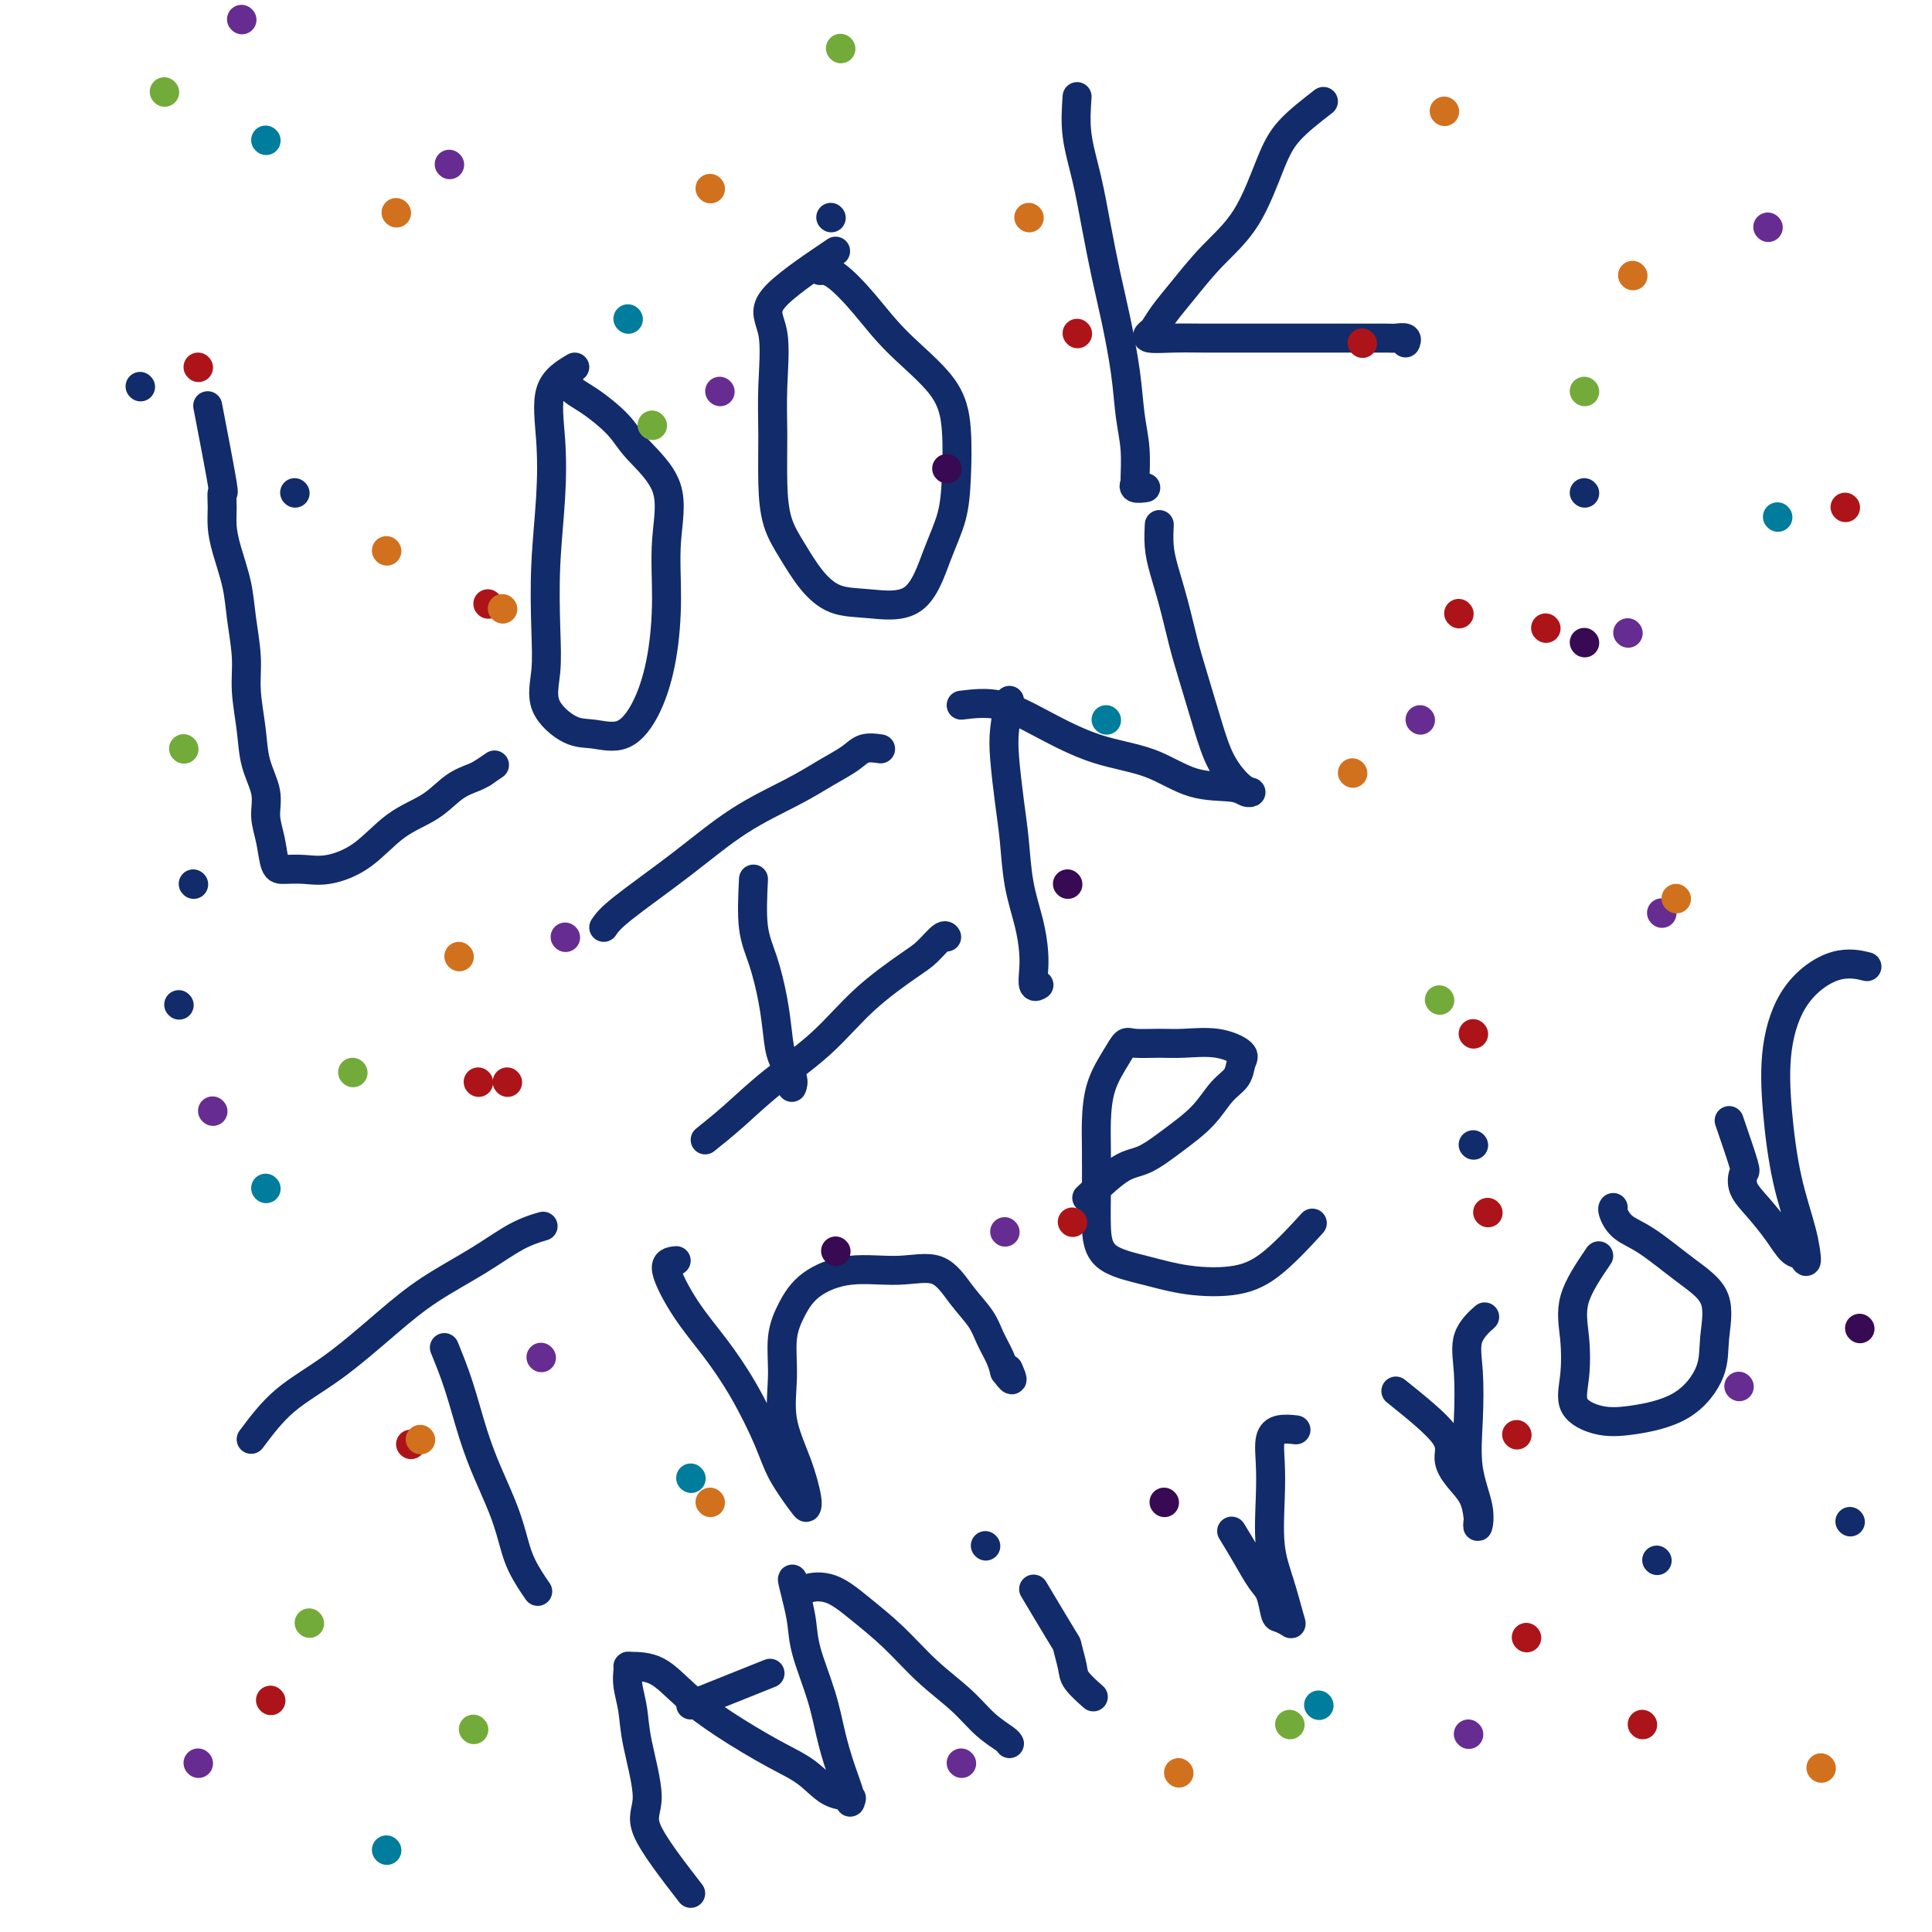 <svg viewBox='0 0 400 400' version='1.1' xmlns='http://www.w3.org/2000/svg' xmlns:xlink='http://www.w3.org/1999/xlink'><g fill='none' stroke='#122B6A' stroke-width='6' stroke-linecap='round' stroke-linejoin='round'><path d='M43,84c1.269,6.602 2.538,13.204 3,16c0.462,2.796 0.116,1.786 0,2c-0.116,0.214 -0.004,1.653 0,3c0.004,1.347 -0.100,2.603 0,4c0.100,1.397 0.404,2.937 1,5c0.596,2.063 1.483,4.650 2,7c0.517,2.350 0.662,4.461 1,7c0.338,2.539 0.869,5.504 1,8c0.131,2.496 -0.137,4.522 0,7c0.137,2.478 0.681,5.406 1,8c0.319,2.594 0.414,4.853 1,7c0.586,2.147 1.664,4.183 2,6c0.336,1.817 -0.070,3.415 0,5c0.070,1.585 0.617,3.158 1,5c0.383,1.842 0.603,3.951 1,5c0.397,1.049 0.970,1.036 2,1c1.030,-0.036 2.515,-0.094 4,0c1.485,0.094 2.970,0.341 5,0c2.030,-0.341 4.606,-1.271 7,-3c2.394,-1.729 4.606,-4.256 7,-6c2.394,-1.744 4.972,-2.705 7,-4c2.028,-1.295 3.508,-2.926 5,-4c1.492,-1.074 2.998,-1.593 4,-2c1.002,-0.407 1.501,-0.704 2,-1'/><path d='M100,160c4.167,-2.833 2.083,-1.417 0,0'/><path d='M119,76c-2.105,1.255 -4.211,2.510 -5,5c-0.789,2.490 -0.263,6.215 0,10c0.263,3.785 0.263,7.631 0,12c-0.263,4.369 -0.787,9.262 -1,14c-0.213,4.738 -0.113,9.321 0,13c0.113,3.679 0.241,6.454 0,9c-0.241,2.546 -0.851,4.863 0,7c0.851,2.137 3.163,4.093 5,5c1.837,0.907 3.200,0.765 5,1c1.800,0.235 4.036,0.847 6,0c1.964,-0.847 3.656,-3.154 5,-6c1.344,-2.846 2.340,-6.231 3,-10c0.660,-3.769 0.983,-7.920 1,-12c0.017,-4.080 -0.273,-8.087 0,-12c0.273,-3.913 1.109,-7.733 0,-11c-1.109,-3.267 -4.164,-5.983 -6,-8c-1.836,-2.017 -2.453,-3.336 -4,-5c-1.547,-1.664 -4.023,-3.673 -6,-5c-1.977,-1.327 -3.455,-1.973 -4,-3c-0.545,-1.027 -0.156,-2.436 0,-3c0.156,-0.564 0.078,-0.282 0,0'/><path d='M173,52c-5.495,3.704 -10.989,7.408 -13,10c-2.011,2.592 -0.537,4.071 0,7c0.537,2.929 0.138,7.306 0,11c-0.138,3.694 -0.015,6.703 0,10c0.015,3.297 -0.077,6.880 0,10c0.077,3.120 0.322,5.777 1,8c0.678,2.223 1.787,4.011 3,6c1.213,1.989 2.530,4.180 4,6c1.470,1.820 3.094,3.270 5,4c1.906,0.730 4.094,0.742 7,1c2.906,0.258 6.531,0.764 9,-1c2.469,-1.764 3.782,-5.798 5,-9c1.218,-3.202 2.340,-5.571 3,-8c0.660,-2.429 0.857,-4.916 1,-8c0.143,-3.084 0.233,-6.763 0,-10c-0.233,-3.237 -0.788,-6.030 -3,-9c-2.212,-2.970 -6.082,-6.116 -9,-9c-2.918,-2.884 -4.885,-5.505 -7,-8c-2.115,-2.495 -4.377,-4.864 -6,-6c-1.623,-1.136 -2.607,-1.039 -3,-1c-0.393,0.039 -0.197,0.019 0,0'/><path d='M223,20c-0.179,2.598 -0.358,5.197 0,8c0.358,2.803 1.251,5.811 2,9c0.749,3.189 1.352,6.560 2,10c0.648,3.440 1.340,6.949 2,10c0.660,3.051 1.287,5.645 2,9c0.713,3.355 1.512,7.472 2,11c0.488,3.528 0.665,6.466 1,9c0.335,2.534 0.829,4.665 1,7c0.171,2.335 0.018,4.874 0,6c-0.018,1.126 0.098,0.838 0,1c-0.098,0.162 -0.411,0.774 0,1c0.411,0.226 1.546,0.064 2,0c0.454,-0.064 0.227,-0.032 0,0'/><path d='M274,21c-2.611,2.025 -5.223,4.049 -7,6c-1.777,1.951 -2.720,3.827 -4,7c-1.280,3.173 -2.896,7.642 -5,11c-2.104,3.358 -4.696,5.607 -7,8c-2.304,2.393 -4.320,4.932 -6,7c-1.680,2.068 -3.024,3.664 -4,5c-0.976,1.336 -1.583,2.410 -2,3c-0.417,0.590 -0.644,0.694 -1,1c-0.356,0.306 -0.843,0.814 0,1c0.843,0.186 3.014,0.050 5,0c1.986,-0.050 3.785,-0.013 6,0c2.215,0.013 4.846,0.004 8,0c3.154,-0.004 6.833,-0.001 10,0c3.167,0.001 5.823,-0.001 8,0c2.177,0.001 3.876,0.004 6,0c2.124,-0.004 4.674,-0.015 6,0c1.326,0.015 1.428,0.056 2,0c0.572,-0.056 1.616,-0.207 2,0c0.384,0.207 0.110,0.774 0,1c-0.110,0.226 -0.055,0.113 0,0'/><path d='M156,182c-0.173,3.628 -0.346,7.257 0,10c0.346,2.743 1.210,4.601 2,7c0.790,2.399 1.504,5.340 2,8c0.496,2.660 0.774,5.039 1,7c0.226,1.961 0.401,3.505 1,5c0.599,1.495 1.623,2.941 2,4c0.377,1.059 0.108,1.731 0,2c-0.108,0.269 -0.054,0.134 0,0'/><path d='M125,192c0.619,-0.903 1.238,-1.806 4,-4c2.762,-2.194 7.667,-5.679 12,-9c4.333,-3.321 8.094,-6.477 12,-9c3.906,-2.523 7.958,-4.413 11,-6c3.042,-1.587 5.075,-2.870 7,-4c1.925,-1.130 3.743,-2.107 5,-3c1.257,-0.893 1.954,-1.702 3,-2c1.046,-0.298 2.442,-0.085 3,0c0.558,0.085 0.279,0.043 0,0'/><path d='M146,236c1.878,-1.504 3.756,-3.008 6,-5c2.244,-1.992 4.855,-4.472 8,-7c3.145,-2.528 6.825,-5.105 10,-8c3.175,-2.895 5.846,-6.106 9,-9c3.154,-2.894 6.793,-5.469 9,-7c2.207,-1.531 2.983,-2.019 4,-3c1.017,-0.981 2.274,-2.457 3,-3c0.726,-0.543 0.922,-0.155 1,0c0.078,0.155 0.039,0.078 0,0'/><path d='M209,145c-0.399,2.080 -0.799,4.160 -1,6c-0.201,1.840 -0.205,3.439 0,6c0.205,2.561 0.619,6.085 1,9c0.381,2.915 0.729,5.220 1,8c0.271,2.780 0.464,6.034 1,9c0.536,2.966 1.415,5.642 2,8c0.585,2.358 0.875,4.397 1,6c0.125,1.603 0.085,2.770 0,4c-0.085,1.230 -0.215,2.523 0,3c0.215,0.477 0.776,0.136 1,0c0.224,-0.136 0.112,-0.068 0,0'/><path d='M199,146c2.622,-0.317 5.243,-0.635 8,0c2.757,0.635 5.648,2.222 9,4c3.352,1.778 7.163,3.748 11,5c3.837,1.252 7.698,1.786 11,3c3.302,1.214 6.043,3.110 9,4c2.957,0.890 6.128,0.775 8,1c1.872,0.225 2.444,0.789 3,1c0.556,0.211 1.096,0.070 1,0c-0.096,-0.070 -0.827,-0.070 -2,-1c-1.173,-0.930 -2.789,-2.791 -4,-5c-1.211,-2.209 -2.016,-4.764 -3,-8c-0.984,-3.236 -2.148,-7.151 -3,-10c-0.852,-2.849 -1.391,-4.631 -2,-7c-0.609,-2.369 -1.287,-5.325 -2,-8c-0.713,-2.675 -1.459,-5.067 -2,-7c-0.541,-1.933 -0.876,-3.405 -1,-5c-0.124,-1.595 -0.035,-3.313 0,-4c0.035,-0.687 0.018,-0.344 0,0'/><path d='M92,279c0.998,2.445 1.997,4.890 3,8c1.003,3.110 2.011,6.886 3,10c0.989,3.114 1.961,5.567 3,8c1.039,2.433 2.146,4.845 3,7c0.854,2.155 1.456,4.052 2,6c0.544,1.948 1.031,3.948 2,6c0.969,2.052 2.420,4.158 3,5c0.580,0.842 0.290,0.421 0,0'/><path d='M52,298c2.105,-2.815 4.209,-5.630 7,-8c2.791,-2.370 6.268,-4.294 10,-7c3.732,-2.706 7.719,-6.193 11,-9c3.281,-2.807 5.857,-4.935 9,-7c3.143,-2.065 6.853,-4.069 10,-6c3.147,-1.931 5.732,-3.789 8,-5c2.268,-1.211 4.219,-1.775 5,-2c0.781,-0.225 0.390,-0.113 0,0'/><path d='M140,261c-1.155,0.127 -2.311,0.255 -2,2c0.311,1.745 2.087,5.108 4,8c1.913,2.892 3.963,5.315 6,8c2.037,2.685 4.062,5.634 6,9c1.938,3.366 3.788,7.148 5,10c1.212,2.852 1.784,4.773 3,7c1.216,2.227 3.075,4.760 4,6c0.925,1.240 0.918,1.188 1,1c0.082,-0.188 0.255,-0.513 0,-2c-0.255,-1.487 -0.939,-4.136 -2,-7c-1.061,-2.864 -2.499,-5.942 -3,-9c-0.501,-3.058 -0.063,-6.095 0,-9c0.063,-2.905 -0.247,-5.677 0,-8c0.247,-2.323 1.051,-4.195 2,-6c0.949,-1.805 2.041,-3.541 4,-5c1.959,-1.459 4.783,-2.642 8,-3c3.217,-0.358 6.825,0.108 10,0c3.175,-0.108 5.915,-0.791 8,0c2.085,0.791 3.514,3.054 5,5c1.486,1.946 3.027,3.573 4,5c0.973,1.427 1.377,2.653 2,4c0.623,1.347 1.464,2.813 2,4c0.536,1.187 0.768,2.093 1,3'/><path d='M208,284c2.400,3.267 1.400,0.933 1,0c-0.400,-0.933 -0.200,-0.467 0,0'/><path d='M225,248c2.533,-2.400 5.065,-4.799 7,-6c1.935,-1.201 3.271,-1.202 5,-2c1.729,-0.798 3.849,-2.392 6,-4c2.151,-1.608 4.331,-3.231 6,-5c1.669,-1.769 2.827,-3.683 4,-5c1.173,-1.317 2.362,-2.038 3,-3c0.638,-0.962 0.724,-2.167 1,-3c0.276,-0.833 0.740,-1.295 0,-2c-0.740,-0.705 -2.684,-1.655 -5,-2c-2.316,-0.345 -5.004,-0.086 -7,0c-1.996,0.086 -3.302,-0.003 -5,0c-1.698,0.003 -3.790,0.096 -5,0c-1.210,-0.096 -1.540,-0.382 -2,0c-0.460,0.382 -1.051,1.433 -2,3c-0.949,1.567 -2.255,3.649 -3,6c-0.745,2.351 -0.931,4.972 -1,7c-0.069,2.028 -0.023,3.463 0,6c0.023,2.537 0.024,6.175 0,9c-0.024,2.825 -0.074,4.836 0,7c0.074,2.164 0.270,4.481 2,6c1.730,1.519 4.994,2.241 8,3c3.006,0.759 5.756,1.554 9,2c3.244,0.446 6.983,0.542 10,0c3.017,-0.542 5.312,-1.723 8,-4c2.688,-2.277 5.768,-5.651 7,-7c1.232,-1.349 0.616,-0.675 0,0'/><path d='M143,392c-3.859,-4.988 -7.717,-9.976 -9,-13c-1.283,-3.024 0.010,-4.085 0,-7c-0.010,-2.915 -1.323,-7.685 -2,-11c-0.677,-3.315 -0.717,-5.175 -1,-7c-0.283,-1.825 -0.808,-3.613 -1,-5c-0.192,-1.387 -0.053,-2.371 0,-3c0.053,-0.629 0.018,-0.901 0,-1c-0.018,-0.099 -0.019,-0.025 1,0c1.019,0.025 3.058,0.000 5,1c1.942,1.000 3.785,3.025 6,5c2.215,1.975 4.801,3.901 8,6c3.199,2.099 7.011,4.370 10,6c2.989,1.630 5.156,2.620 7,4c1.844,1.380 3.364,3.151 5,4c1.636,0.849 3.389,0.775 4,1c0.611,0.225 0.082,0.749 0,1c-0.082,0.251 0.283,0.228 0,-1c-0.283,-1.228 -1.213,-3.661 -2,-6c-0.787,-2.339 -1.429,-4.585 -2,-7c-0.571,-2.415 -1.071,-4.998 -2,-8c-0.929,-3.002 -2.289,-6.424 -3,-9c-0.711,-2.576 -0.775,-4.308 -1,-6c-0.225,-1.692 -0.613,-3.346 -1,-5'/><path d='M165,331c-1.761,-6.808 -0.665,-3.328 0,-2c0.665,1.328 0.899,0.503 2,0c1.101,-0.503 3.070,-0.684 5,0c1.930,0.684 3.821,2.234 6,4c2.179,1.766 4.647,3.748 7,6c2.353,2.252 4.592,4.775 7,7c2.408,2.225 4.985,4.151 7,6c2.015,1.849 3.468,3.619 5,5c1.532,1.381 3.143,2.372 4,3c0.857,0.628 0.959,0.894 1,1c0.041,0.106 0.020,0.053 0,0'/><path d='M214,329c2.451,4.103 4.903,8.207 6,10c1.097,1.793 0.841,1.276 1,2c0.159,0.724 0.733,2.689 1,4c0.267,1.311 0.226,1.968 1,3c0.774,1.032 2.364,2.438 3,3c0.636,0.562 0.318,0.281 0,0'/><path d='M204,320c0.000,0.000 0.100,0.100 0.1,0.1'/><path d='M255,317c0.982,1.607 1.964,3.214 3,5c1.036,1.786 2.127,3.750 3,5c0.873,1.250 1.528,1.787 2,3c0.472,1.213 0.762,3.103 1,4c0.238,0.897 0.424,0.801 1,1c0.576,0.199 1.541,0.695 2,1c0.459,0.305 0.410,0.421 0,-1c-0.410,-1.421 -1.183,-4.380 -2,-7c-0.817,-2.620 -1.678,-4.902 -2,-8c-0.322,-3.098 -0.103,-7.012 0,-10c0.103,-2.988 0.091,-5.049 0,-7c-0.091,-1.951 -0.262,-3.791 0,-5c0.262,-1.209 0.955,-1.787 2,-2c1.045,-0.213 2.441,-0.061 3,0c0.559,0.061 0.279,0.030 0,0'/><path d='M289,288c4.152,3.335 8.303,6.670 10,9c1.697,2.330 0.938,3.656 1,5c0.062,1.344 0.944,2.706 2,4c1.056,1.294 2.285,2.520 3,4c0.715,1.480 0.916,3.215 1,4c0.084,0.785 0.050,0.619 0,1c-0.050,0.381 -0.118,1.307 0,1c0.118,-0.307 0.421,-1.849 0,-4c-0.421,-2.151 -1.566,-4.913 -2,-8c-0.434,-3.087 -0.158,-6.498 0,-10c0.158,-3.502 0.197,-7.093 0,-10c-0.197,-2.907 -0.630,-5.129 0,-7c0.630,-1.871 2.323,-3.392 3,-4c0.677,-0.608 0.339,-0.304 0,0'/><path d='M331,260c-2.105,3.098 -4.210,6.196 -5,9c-0.790,2.804 -0.264,5.313 0,8c0.264,2.687 0.267,5.551 0,8c-0.267,2.449 -0.803,4.481 0,6c0.803,1.519 2.946,2.525 5,3c2.054,0.475 4.019,0.421 7,0c2.981,-0.421 6.979,-1.208 10,-3c3.021,-1.792 5.064,-4.588 6,-7c0.936,-2.412 0.763,-4.441 1,-7c0.237,-2.559 0.883,-5.649 0,-8c-0.883,-2.351 -3.294,-3.965 -6,-6c-2.706,-2.035 -5.706,-4.493 -8,-6c-2.294,-1.507 -3.883,-2.064 -5,-3c-1.117,-0.936 -1.762,-2.252 -2,-3c-0.238,-0.748 -0.068,-0.928 0,-1c0.068,-0.072 0.034,-0.036 0,0'/><path d='M358,232c1.251,3.644 2.502,7.289 3,9c0.498,1.711 0.244,1.489 0,2c-0.244,0.511 -0.480,1.757 0,3c0.480,1.243 1.674,2.484 3,4c1.326,1.516 2.785,3.306 4,5c1.215,1.694 2.187,3.293 3,4c0.813,0.707 1.469,0.523 2,1c0.531,0.477 0.939,1.616 1,1c0.061,-0.616 -0.224,-2.988 -1,-6c-0.776,-3.012 -2.044,-6.664 -3,-11c-0.956,-4.336 -1.600,-9.354 -2,-14c-0.400,-4.646 -0.555,-8.919 0,-13c0.555,-4.081 1.819,-7.970 4,-11c2.181,-3.030 5.280,-5.200 8,-6c2.720,-0.800 5.063,-0.228 6,0c0.937,0.228 0.469,0.114 0,0'/></g>
<g fill='none' stroke='#672C91' stroke-width='6' stroke-linecap='round' stroke-linejoin='round'><path d='M337,131c0.000,0.000 0.100,0.100 0.1,0.1'/><path d='M366,47c0.000,0.000 0.100,0.100 0.1,0.1'/><path d='M93,34c0.000,0.000 0.100,0.100 0.1,0.1'/><path d='M44,230c0.000,0.000 0.100,0.100 0.1,0.1'/><path d='M41,365c0.000,0.000 0.100,0.100 0.1,0.1'/><path d='M199,365c0.000,0.000 0.100,0.100 0.1,0.1'/><path d='M304,359c0.000,0.000 0.100,0.100 0.1,0.1'/><path d='M344,189c0.000,0.000 0.100,0.100 0.1,0.1'/><path d='M117,194c0.000,0.000 0.100,0.100 0.1,0.1'/><path d='M50,4c0.000,0.000 0.100,0.100 0.1,0.1'/></g>
<g fill='none' stroke='#AD1419' stroke-width='6' stroke-linecap='round' stroke-linejoin='round'><path d='M41,76c0.000,0.000 0.100,0.100 0.1,0.1'/><path d='M223,69c0.000,0.000 0.100,0.100 0.1,0.1'/><path d='M99,224c0.000,0.000 0.100,0.100 0.1,0.1'/><path d='M320,130c0.000,0.000 0.100,0.100 0.1,0.1'/><path d='M222,253c0.000,0.000 0.100,0.100 0.1,0.1'/><path d='M316,339c0.000,0.000 0.100,0.100 0.1,0.1'/><path d='M340,357c0.000,0.000 0.100,0.100 0.1,0.1'/><path d='M56,352c0.000,0.000 0.100,0.100 0.1,0.1'/><path d='M105,224c0.000,0.000 0.100,0.100 0.1,0.1'/><path d='M302,127c0.000,0.000 0.100,0.100 0.1,0.1'/><path d='M382,105c0.000,0.000 0.100,0.100 0.1,0.1'/><path d='M308,251c0.000,0.000 0.100,0.100 0.1,0.1'/></g>
<g fill='none' stroke='#672C91' stroke-width='6' stroke-linecap='round' stroke-linejoin='round'><path d='M360,287c0.000,0.000 0.100,0.100 0.1,0.1'/><path d='M294,149c0.000,0.000 0.100,0.100 0.1,0.1'/><path d='M208,255c0.000,0.000 0.100,0.100 0.1,0.1'/><path d='M112,281c0.000,0.000 0.100,0.100 0.1,0.1'/><path d='M149,81c0.000,0.000 0.100,0.100 0.1,0.1'/></g>
<g fill='none' stroke='#AD1419' stroke-width='6' stroke-linecap='round' stroke-linejoin='round'><path d='M85,299c0.000,0.000 0.100,0.100 0.1,0.1'/><path d='M101,125c0.000,0.000 0.100,0.100 0.1,0.1'/><path d='M282,71c0.000,0.000 0.100,0.100 0.1,0.1'/><path d='M305,214c0.000,0.000 0.100,0.100 0.1,0.1'/><path d='M314,297c0.000,0.000 0.100,0.100 0.1,0.1'/></g>
<g fill='none' stroke='#122B6A' stroke-width='6' stroke-linecap='round' stroke-linejoin='round'><path d='M305,237c0.000,0.000 0.100,0.100 0.1,0.1'/><path d='M328,102c0.000,0.000 0.100,0.100 0.1,0.1'/><path d='M172,45c0.000,0.000 0.100,0.100 0.1,0.1'/><path d='M61,102c0.000,0.000 0.100,0.100 0.1,0.1'/><path d='M37,208c0.000,0.000 0.100,0.100 0.1,0.1'/><path d='M29,80c0.000,0.000 0.100,0.100 0.1,0.1'/><path d='M40,183c0.000,0.000 0.100,0.100 0.1,0.1'/><path d='M143,353c6.250,-2.500 12.500,-5.000 15,-6c2.500,-1.000 1.250,-0.500 0,0'/><path d='M343,323c0.000,0.000 0.100,0.100 0.1,0.1'/><path d='M383,315c0.000,0.000 0.100,0.100 0.1,0.1'/></g>
<g fill='none' stroke='#370A53' stroke-width='6' stroke-linecap='round' stroke-linejoin='round'><path d='M385,275c0.000,0.000 0.100,0.100 0.1,0.1'/><path d='M328,133c0.000,0.000 0.100,0.100 0.1,0.1'/><path d='M221,183c0.000,0.000 0.100,0.100 0.1,0.1'/><path d='M241,311c0.000,0.000 0.100,0.100 0.1,0.1'/><path d='M173,259c0.000,0.000 0.100,0.100 0.1,0.1'/><path d='M196,97c0.000,0.000 0.100,0.100 0.1,0.1'/></g>
<g fill='none' stroke='#D2711D' stroke-width='6' stroke-linecap='round' stroke-linejoin='round'><path d='M104,126c0.000,0.000 0.100,0.100 0.1,0.1'/><path d='M213,45c0.000,0.000 0.100,0.100 0.1,0.1'/><path d='M80,114c0.000,0.000 0.100,0.100 0.1,0.1'/><path d='M87,298c0.000,0.000 0.100,0.100 0.1,0.1'/></g>
<g fill='none' stroke='#73AB3A' stroke-width='6' stroke-linecap='round' stroke-linejoin='round'><path d='M267,357c0.000,0.000 0.100,0.100 0.1,0.1'/><path d='M98,358c0.000,0.000 0.100,0.100 0.1,0.1'/><path d='M73,222c0.000,0.000 0.100,0.100 0.1,0.1'/><path d='M135,88c0.000,0.000 0.100,0.100 0.1,0.1'/><path d='M298,207c0.000,0.000 0.100,0.100 0.1,0.1'/><path d='M328,81c0.000,0.000 0.100,0.100 0.1,0.1'/><path d='M174,10c0.000,0.000 0.100,0.100 0.1,0.1'/><path d='M34,19c0.000,0.000 0.100,0.100 0.1,0.1'/><path d='M38,155c0.000,0.000 0.100,0.100 0.1,0.1'/><path d='M64,336c0.000,0.000 0.100,0.100 0.1,0.1'/></g>
<g fill='none' stroke='#D2711D' stroke-width='6' stroke-linecap='round' stroke-linejoin='round'><path d='M244,367c0.000,0.000 0.100,0.100 0.1,0.1'/><path d='M377,366c0.000,0.000 0.100,0.100 0.1,0.1'/><path d='M347,186c0.000,0.000 0.100,0.100 0.1,0.1'/><path d='M338,57c0.000,0.000 0.100,0.100 0.1,0.1'/><path d='M280,160c0.000,0.000 0.100,0.100 0.1,0.1'/><path d='M299,23c0.000,0.000 0.100,0.100 0.1,0.1'/><path d='M147,39c0.000,0.000 0.100,0.100 0.1,0.1'/><path d='M82,44c0.000,0.000 0.100,0.100 0.1,0.1'/><path d='M95,198c0.000,0.000 0.100,0.100 0.1,0.1'/><path d='M147,311c0.000,0.000 0.100,0.100 0.1,0.1'/></g>
<g fill='none' stroke='#007C9C' stroke-width='6' stroke-linecap='round' stroke-linejoin='round'><path d='M273,353c0.000,0.000 0.100,0.100 0.1,0.1'/><path d='M143,306c0.000,0.000 0.100,0.100 0.1,0.1'/><path d='M229,149c0.000,0.000 0.100,0.100 0.1,0.1'/><path d='M368,107c0.000,0.000 0.100,0.100 0.1,0.1'/><path d='M130,66c0.000,0.000 0.100,0.100 0.1,0.1'/><path d='M55,29c0.000,0.000 0.100,0.100 0.1,0.1'/><path d='M55,246c0.000,0.000 0.100,0.100 0.1,0.1'/><path d='M80,383c0.000,0.000 0.100,0.100 0.1,0.1'/></g>
</svg>